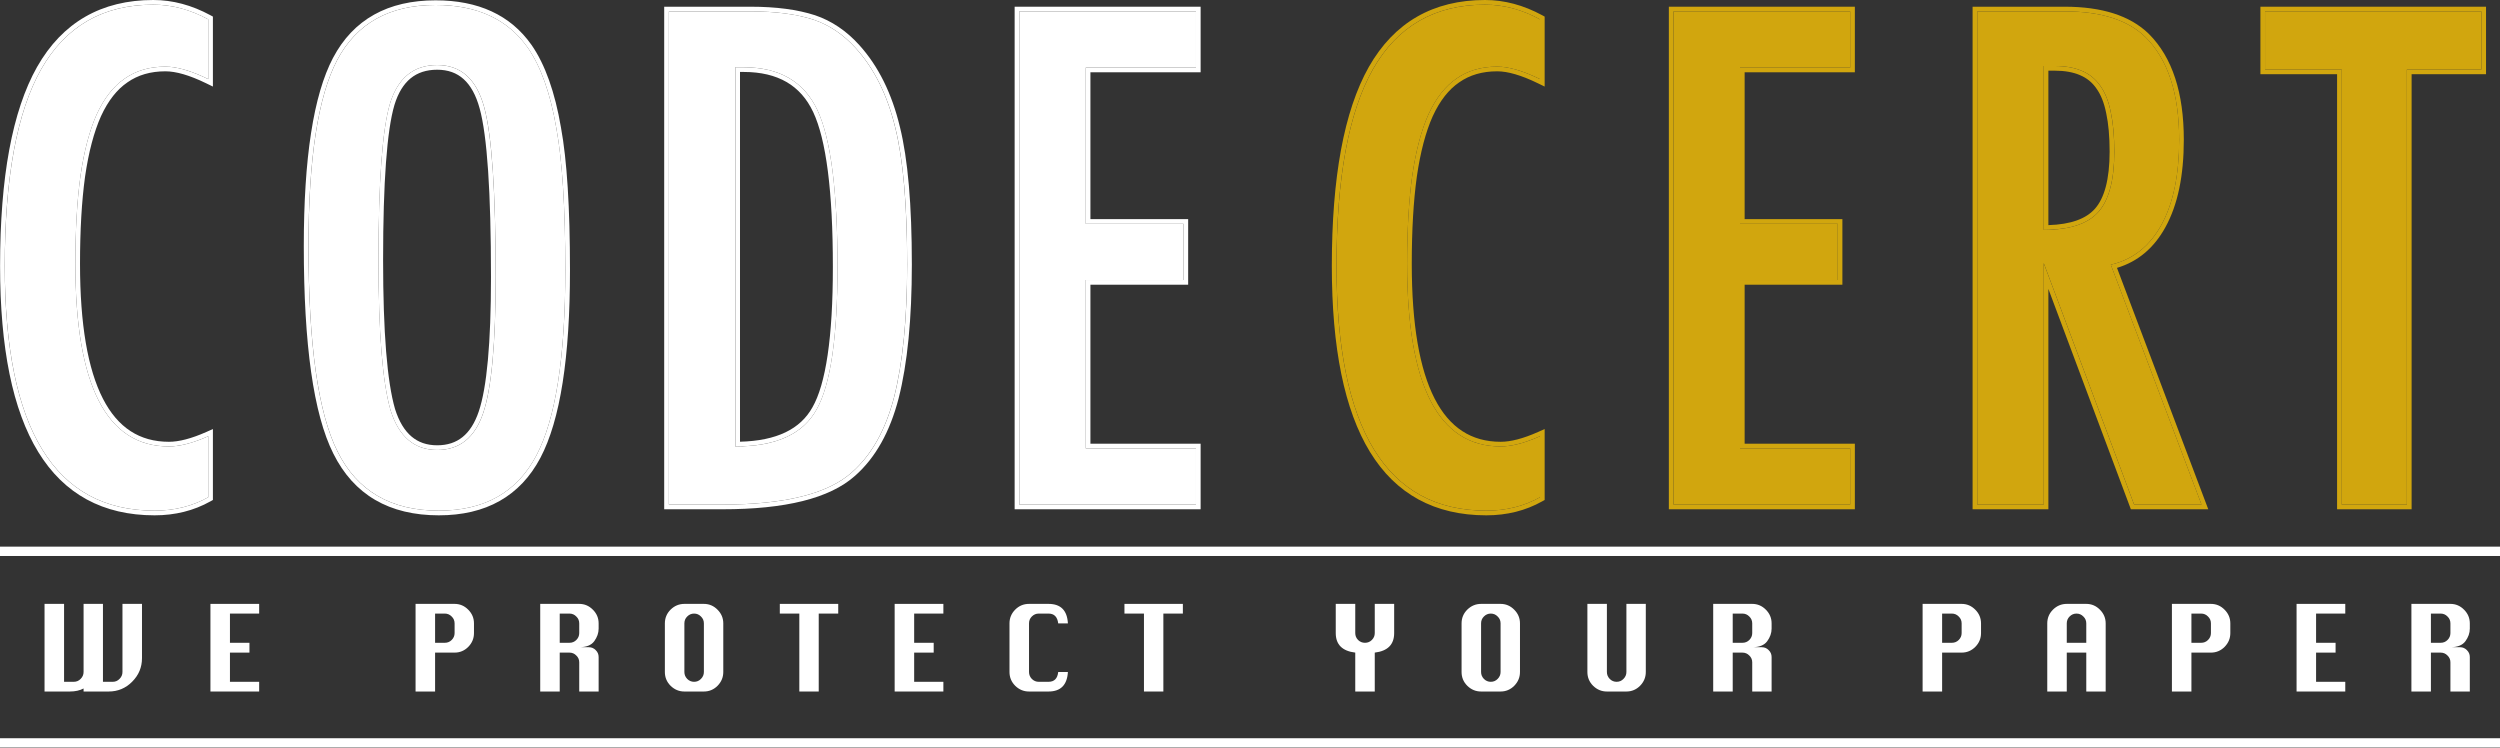 <svg width="137" height="41" viewBox="0 0 137 41" fill="none" xmlns="http://www.w3.org/2000/svg">
<rect x="0" y="0" width="137" height="41" fill="#333333" stroke="none"/>
<path d="M11.412 1.061V4.335C10.479 3.88 9.697 3.652 9.067 3.652C8.203 3.652 7.462 3.868 6.844 4.3C6.225 4.72 5.712 5.373 5.303 6.26C4.906 7.147 4.609 8.273 4.41 9.639C4.224 10.993 4.13 12.597 4.13 14.453C4.13 21.128 5.84 24.466 9.259 24.466C9.855 24.466 10.572 24.279 11.412 23.905V27.249C10.537 27.739 9.557 27.984 8.472 27.984C2.998 27.984 0.262 23.515 0.262 14.575C0.262 9.744 0.927 6.149 2.257 3.792C3.599 1.435 5.647 0.256 8.402 0.256C9.417 0.256 10.421 0.524 11.412 1.061Z" fill="white"/>
<path fill-rule="evenodd" clip-rule="evenodd" d="M11.667 0.909V4.744L11.299 4.565C10.38 4.117 9.639 3.908 9.065 3.908C8.246 3.908 7.558 4.112 6.988 4.51L6.986 4.512C6.416 4.898 5.929 5.51 5.535 6.366C5.151 7.224 4.858 8.325 4.662 9.675C4.478 11.013 4.385 12.605 4.385 14.453C4.385 17.777 4.812 20.231 5.639 21.846C6.05 22.649 6.557 23.237 7.153 23.625C7.748 24.012 8.446 24.21 9.258 24.21C9.803 24.21 10.483 24.038 11.307 23.672L11.667 23.511V27.399L11.536 27.472C10.619 27.986 9.595 28.24 8.47 28.24C5.649 28.24 3.511 27.081 2.094 24.766C0.689 22.471 0.004 19.063 0.004 14.575C0.004 9.729 0.669 6.082 2.033 3.666C3.421 1.227 5.555 0 8.4 0C9.462 0 10.508 0.281 11.533 0.836L11.667 0.909ZM4.409 9.639C4.607 8.273 4.905 7.147 5.301 6.26C5.71 5.373 6.223 4.72 6.842 4.3C7.46 3.868 8.201 3.652 9.065 3.652C9.637 3.652 10.333 3.839 11.155 4.214C11.239 4.252 11.324 4.293 11.411 4.335V1.061C10.419 0.524 9.415 0.256 8.4 0.256C5.646 0.256 3.598 1.435 2.256 3.792C0.925 6.149 0.26 9.744 0.26 14.575C0.26 23.515 2.997 27.984 8.47 27.984C9.555 27.984 10.536 27.739 11.411 27.249V23.905C11.324 23.944 11.239 23.98 11.155 24.015C10.424 24.315 9.791 24.466 9.258 24.466C5.838 24.466 4.129 21.128 4.129 14.453C4.129 12.597 4.222 10.992 4.409 9.639Z" fill="white"/>
<path d="M36.652 0.624H41.134C42.499 0.624 43.649 0.775 44.582 1.079C45.446 1.371 46.216 1.89 46.893 2.637C47.908 3.757 48.632 5.216 49.063 7.013C49.495 8.752 49.711 11.243 49.711 14.488C49.711 17.464 49.472 19.891 48.993 21.77C48.527 23.567 47.756 24.938 46.683 25.884C45.364 27.062 43.001 27.652 39.593 27.652H36.652V0.624ZM40.293 24.466C42.511 24.466 43.993 23.795 44.74 22.453C45.51 21.11 45.895 18.502 45.895 14.628C45.895 10.462 45.527 7.597 44.792 6.033C44.057 4.469 42.709 3.687 40.748 3.687H40.293V24.466Z" fill="white"/>
<path fill-rule="evenodd" clip-rule="evenodd" d="M36.398 0.368H41.136C42.518 0.368 43.697 0.521 44.663 0.835L44.666 0.836C45.575 1.143 46.382 1.689 47.085 2.465C48.134 3.623 48.875 5.123 49.314 6.952C49.754 8.721 49.969 11.237 49.969 14.488C49.969 17.475 49.73 19.926 49.244 21.833C48.768 23.665 47.977 25.087 46.855 26.075C45.462 27.32 43.015 27.908 39.595 27.908H36.398V0.368ZM46.685 25.884C47.759 24.938 48.529 23.567 48.996 21.77C49.474 19.891 49.713 17.464 49.713 14.488C49.713 11.243 49.497 8.752 49.066 7.013C48.634 5.216 47.91 3.757 46.895 2.637C46.218 1.89 45.448 1.371 44.584 1.079C43.651 0.775 42.501 0.624 41.136 0.624H36.654V27.652H39.595C43.003 27.652 45.366 27.062 46.685 25.884ZM44.52 22.325C44.882 21.695 45.164 20.744 45.355 19.452C45.545 18.165 45.641 16.558 45.641 14.628C45.641 10.46 45.271 7.648 44.563 6.142C44.215 5.402 43.728 4.857 43.104 4.495C42.477 4.132 41.697 3.943 40.751 3.943H40.552V24.206C42.574 24.156 43.862 23.506 44.518 22.328L44.52 22.325ZM40.552 24.463C40.467 24.465 40.382 24.466 40.296 24.466V3.687H40.751C42.711 3.687 44.059 4.469 44.794 6.033C45.53 7.597 45.897 10.462 45.897 14.628C45.897 18.502 45.512 21.11 44.742 22.453C44.024 23.742 42.627 24.412 40.552 24.463Z" fill="white"/>
<path d="M55.859 0.624H65.54V3.705H59.5V12.265H64.857V15.345H59.5V24.571H65.54V27.652H55.859V0.624Z" fill="white"/>
<path fill-rule="evenodd" clip-rule="evenodd" d="M55.602 0.368H65.794V3.961H59.755V12.008H65.111V15.602H59.755V24.315H65.794V27.908H55.602V0.368ZM59.499 24.571V15.345H64.855V12.265H59.499V3.705H65.538V0.624H55.858V27.652H65.538V24.571H59.499Z" fill="white"/>
<path d="M30.98 14.803C30.98 19.576 30.449 22.966 29.387 24.973C28.325 26.981 26.546 27.984 24.048 27.984C21.423 27.984 19.573 26.905 18.499 24.746C17.437 22.634 16.906 18.881 16.906 13.49C16.906 8.682 17.431 5.28 18.482 3.284C19.544 1.277 21.341 0.274 23.873 0.274C26.137 0.274 27.818 1.05 28.915 2.602C29.638 3.64 30.163 5.117 30.49 7.031C30.817 8.804 30.98 11.395 30.98 14.803ZM27.164 15.188C27.164 10.508 26.954 7.404 26.534 5.875C26.114 4.335 25.256 3.565 23.961 3.565C22.665 3.565 21.802 4.271 21.37 5.683C20.95 7.106 20.74 9.966 20.74 14.26C20.74 18.216 20.962 20.959 21.405 22.488C21.86 23.935 22.712 24.658 23.961 24.658C25.186 24.658 26.026 23.981 26.482 22.628C26.937 21.286 27.164 18.806 27.164 15.188Z" fill="white"/>
<path fill-rule="evenodd" clip-rule="evenodd" d="M18.253 3.165L18.254 3.165C18.805 2.122 19.553 1.331 20.5 0.803C21.444 0.275 22.572 0.018 23.872 0.018C26.201 0.018 27.968 0.82 29.122 2.454L29.123 2.455C29.876 3.537 30.411 5.053 30.741 6.986C31.072 8.783 31.235 11.392 31.235 14.803C31.235 19.581 30.705 23.026 29.612 25.093C29.061 26.135 28.317 26.926 27.38 27.454C26.444 27.982 25.33 28.24 24.047 28.24C22.699 28.24 21.533 27.963 20.561 27.396C19.588 26.828 18.825 25.978 18.268 24.86C17.177 22.689 16.648 18.882 16.648 13.49C16.648 8.677 17.172 5.22 18.253 3.165ZM18.497 24.746C19.571 26.905 21.421 27.984 24.047 27.984C26.544 27.984 28.324 26.98 29.386 24.973C30.448 22.966 30.979 19.576 30.979 14.803C30.979 11.395 30.815 8.804 30.488 7.031C30.162 5.117 29.637 3.64 28.913 2.602C27.816 1.05 26.136 0.274 23.872 0.274C21.339 0.274 19.542 1.277 18.48 3.284C17.43 5.28 16.904 8.682 16.904 13.49C16.904 18.881 17.436 22.633 18.497 24.746ZM26.285 5.943L26.285 5.943C26.083 5.202 25.784 4.675 25.403 4.333C25.027 3.995 24.552 3.821 23.959 3.821C23.36 3.821 22.881 3.983 22.502 4.292C22.12 4.604 21.819 5.084 21.614 5.756C21.206 7.139 20.994 9.961 20.994 14.26C20.994 18.215 21.217 20.923 21.648 22.413C21.866 23.105 22.172 23.6 22.549 23.92C22.924 24.238 23.388 24.402 23.959 24.402C24.522 24.402 24.979 24.248 25.348 23.951C25.719 23.652 26.02 23.191 26.237 22.546L26.237 22.545C26.677 21.248 26.906 18.808 26.906 15.188C26.906 10.503 26.695 7.433 26.285 5.943ZM21.403 22.488C20.96 20.959 20.738 18.216 20.738 14.26C20.738 9.966 20.948 7.106 21.368 5.683C21.8 4.271 22.664 3.565 23.959 3.565C25.254 3.565 26.112 4.335 26.532 5.875C26.952 7.404 27.163 10.508 27.163 15.188C27.163 18.806 26.935 21.285 26.48 22.628C26.025 23.981 25.184 24.658 23.959 24.658C22.71 24.658 21.858 23.935 21.403 22.488Z" fill="white"/>
<path d="M84.393 1.061V4.335C83.459 3.88 82.677 3.652 82.047 3.652C81.184 3.652 80.443 3.868 79.824 4.3C79.206 4.72 78.692 5.373 78.284 6.26C77.887 7.147 77.589 8.273 77.391 9.639C77.204 10.993 77.111 12.597 77.111 14.453C77.111 21.128 78.82 24.466 82.24 24.466C82.835 24.466 83.553 24.279 84.393 23.905V27.249C83.518 27.739 82.537 27.984 81.452 27.984C75.979 27.984 73.242 23.515 73.242 14.575C73.242 9.744 73.907 6.149 75.238 3.792C76.58 1.435 78.628 0.256 81.382 0.256C82.397 0.256 83.401 0.524 84.393 1.061Z" fill="#D1A60E"/>
<path fill-rule="evenodd" clip-rule="evenodd" d="M84.647 0.909V4.744L84.279 4.565C83.36 4.117 82.62 3.908 82.046 3.908C81.227 3.908 80.538 4.112 79.969 4.51L79.966 4.512C79.397 4.898 78.91 5.51 78.515 6.366C78.131 7.224 77.839 8.325 77.643 9.675C77.458 11.013 77.365 12.605 77.365 14.453C77.365 17.777 77.792 20.231 78.619 21.846C79.031 22.649 79.538 23.237 80.134 23.625C80.729 24.012 81.427 24.21 82.238 24.21C82.783 24.21 83.464 24.038 84.287 23.672L84.647 23.511V27.399L84.516 27.472C83.6 27.986 82.576 28.24 81.45 28.24C78.629 28.24 76.492 27.081 75.075 24.766C73.67 22.471 72.984 19.063 72.984 14.575C72.984 9.729 73.65 6.082 75.013 3.666C76.401 1.227 78.536 0 81.38 0C82.443 0 83.488 0.281 84.513 0.836L84.647 0.909ZM77.389 9.639C77.588 8.273 77.885 7.147 78.282 6.26C78.69 5.373 79.204 4.72 79.822 4.3C80.441 3.868 81.182 3.652 82.046 3.652C82.617 3.652 83.314 3.839 84.135 4.214C84.219 4.252 84.305 4.293 84.391 4.335V1.061C83.399 0.524 82.396 0.256 81.38 0.256C78.626 0.256 76.578 1.435 75.236 3.792C73.906 6.149 73.24 9.744 73.24 14.575C73.24 23.515 75.977 27.984 81.45 27.984C82.536 27.984 83.516 27.739 84.391 27.249V23.905C84.305 23.944 84.219 23.98 84.135 24.015C83.404 24.315 82.772 24.466 82.238 24.466C78.819 24.466 77.109 21.128 77.109 14.453C77.109 12.597 77.202 10.992 77.389 9.639Z" fill="#D1A60E"/>
<path d="M91.711 0.624H101.391V3.705H95.352V12.265H100.709V15.345H95.352V24.571H101.391V27.652H91.711V0.624Z" fill="#D1A60E"/>
<path fill-rule="evenodd" clip-rule="evenodd" d="M91.453 0.368H101.646V3.961H95.606V12.008H100.963V15.602H95.606V24.315H101.646V27.908H91.453V0.368ZM95.35 24.571V15.345H100.707V12.265H95.35V3.705H101.39V0.624H91.709V27.652H101.39V24.571H95.35Z" fill="#D1A60E"/>
<path d="M108.355 0.624H113.152C115.136 0.624 116.612 1.096 117.581 2.042C118.806 3.267 119.419 5.14 119.419 7.661C119.419 9.598 119.092 11.156 118.438 12.335C117.797 13.502 116.875 14.225 115.673 14.505L120.644 27.652H116.95L111.997 14.418V27.652H108.355V0.624ZM111.997 12.597C113.409 12.597 114.406 12.27 114.99 11.617C115.573 10.963 115.865 9.861 115.865 8.308C115.865 7.468 115.801 6.75 115.673 6.155C115.556 5.56 115.363 5.076 115.095 4.702C114.838 4.329 114.5 4.055 114.08 3.88C113.671 3.705 113.181 3.617 112.609 3.617H111.997V12.597Z" fill="#D1A60E"/>
<path fill-rule="evenodd" clip-rule="evenodd" d="M108.098 0.368H113.15C115.17 0.368 116.723 0.849 117.758 1.858L117.76 1.861C119.052 3.152 119.673 5.103 119.673 7.661C119.673 9.623 119.343 11.229 118.661 12.458C118.037 13.592 117.152 14.338 116.011 14.68L121.013 27.908H116.771L112.251 15.832V27.908H108.098V0.368ZM111.995 14.418L116.949 27.652H120.642L115.671 14.505C115.755 14.486 115.838 14.464 115.92 14.44C117.001 14.121 117.84 13.42 118.437 12.335C119.09 11.156 119.417 9.598 119.417 7.661C119.417 5.14 118.804 3.267 117.579 2.042C116.61 1.096 115.134 0.624 113.15 0.624H108.354V27.652H111.995V14.418ZM115.42 6.205C115.308 5.635 115.126 5.187 114.885 4.852L114.882 4.847C114.653 4.515 114.354 4.272 113.979 4.116L113.977 4.115C113.608 3.957 113.154 3.873 112.607 3.873H112.251V12.337C113.49 12.3 114.317 11.984 114.797 11.446C115.317 10.864 115.607 9.842 115.607 8.308C115.607 7.48 115.544 6.781 115.421 6.209L115.42 6.205ZM112.251 12.594C112.167 12.596 112.082 12.597 111.995 12.597V3.617H112.607C113.179 3.617 113.669 3.705 114.078 3.88C114.498 4.055 114.836 4.329 115.093 4.702C115.362 5.076 115.554 5.56 115.671 6.155C115.799 6.75 115.863 7.468 115.863 8.308C115.863 9.861 115.572 10.963 114.988 11.617C114.441 12.23 113.528 12.556 112.251 12.594Z" fill="#D1A60E"/>
<path d="M124.125 0.624H135.976V3.81H131.897V27.652H128.326V3.81H124.125V0.624Z" fill="#D1A60E"/>
<path fill-rule="evenodd" clip-rule="evenodd" d="M123.871 0.368H136.234V4.066H132.156V27.908H128.072V4.066H123.871V0.368ZM128.328 3.81V27.652H131.899V3.81H135.978V0.624H124.127V3.81H128.328Z" fill="#D1A60E"/>
<path fill-rule="evenodd" clip-rule="evenodd" d="M137 30.468H0V29.956H137V30.468Z" fill="white"/>
<path fill-rule="evenodd" clip-rule="evenodd" d="M137 40.968H0V40.455H137V40.968Z" fill="white"/>
<path d="M2.441 33.093H3.511V37.363H4.042C4.191 37.363 4.317 37.31 4.42 37.203C4.526 37.096 4.58 36.971 4.58 36.825V33.093H5.642V37.363H6.18C6.325 37.363 6.449 37.31 6.551 37.203C6.658 37.096 6.711 36.971 6.711 36.825V33.093H7.781V36.07C7.781 36.569 7.601 36.998 7.243 37.357C6.889 37.715 6.46 37.895 5.956 37.895H4.58V37.728C4.375 37.839 4.123 37.895 3.824 37.895H2.441V33.093Z" fill="white"/>
<path d="M11.532 37.895V33.093H14.202V33.624H12.601V35.225H13.67V35.763H12.601V37.363H14.202V37.895H11.532Z" fill="white"/>
<path d="M22.773 37.895V33.093H24.912C25.202 33.093 25.452 33.2 25.661 33.413C25.87 33.622 25.974 33.872 25.974 34.162V34.694C25.974 34.984 25.87 35.236 25.661 35.449C25.452 35.658 25.202 35.763 24.912 35.763H23.843V37.895H22.773ZM23.843 35.225H24.374C24.523 35.225 24.649 35.174 24.752 35.071C24.858 34.965 24.912 34.839 24.912 34.694V34.162C24.912 34.013 24.858 33.887 24.752 33.785C24.649 33.678 24.523 33.624 24.374 33.624H23.843V35.225Z" fill="white"/>
<path d="M29.604 37.895V33.093H31.742C32.033 33.093 32.282 33.2 32.491 33.413C32.701 33.622 32.805 33.872 32.805 34.162V34.45C32.805 34.689 32.724 34.92 32.562 35.142C32.4 35.359 32.127 35.468 31.742 35.468H32.274C32.419 35.468 32.543 35.522 32.645 35.628C32.752 35.731 32.805 35.857 32.805 36.006V37.895H31.742V36.294C31.742 36.149 31.689 36.025 31.582 35.923C31.48 35.816 31.354 35.763 31.205 35.763H30.673V37.895H29.604ZM30.673 35.225H31.205C31.354 35.225 31.48 35.174 31.582 35.071C31.689 34.965 31.742 34.839 31.742 34.694V34.162C31.742 34.013 31.689 33.887 31.582 33.785C31.48 33.678 31.354 33.624 31.205 33.624H30.673V35.225Z" fill="white"/>
<path d="M37.504 33.093H38.573C38.863 33.093 39.113 33.2 39.322 33.413C39.531 33.622 39.636 33.872 39.636 34.162V36.825C39.636 37.116 39.531 37.367 39.322 37.581C39.113 37.79 38.863 37.895 38.573 37.895H37.504C37.214 37.895 36.962 37.79 36.749 37.581C36.539 37.372 36.435 37.12 36.435 36.825V34.162C36.435 33.868 36.539 33.616 36.749 33.407C36.962 33.198 37.214 33.093 37.504 33.093ZM37.504 34.162V36.825C37.504 36.971 37.555 37.096 37.658 37.203C37.764 37.31 37.89 37.363 38.035 37.363C38.185 37.363 38.311 37.31 38.413 37.203C38.52 37.096 38.573 36.971 38.573 36.825V34.162C38.573 34.013 38.52 33.887 38.413 33.785C38.311 33.678 38.185 33.624 38.035 33.624C37.89 33.624 37.764 33.678 37.658 33.785C37.555 33.887 37.504 34.013 37.504 34.162Z" fill="white"/>
<path d="M43.803 37.895V33.624H42.734V33.093H45.935V33.624H44.866V37.895H43.803Z" fill="white"/>
<path d="M49.027 37.895V33.093H51.697V33.624H50.096V35.225H51.166V35.763H50.096V37.363H51.697V37.895H49.027Z" fill="white"/>
<path d="M58.521 36.825C58.479 37.538 58.124 37.895 57.459 37.895H56.39C56.099 37.895 55.847 37.79 55.634 37.581C55.425 37.372 55.32 37.12 55.32 36.825V34.162C55.32 33.872 55.423 33.622 55.628 33.413C55.837 33.2 56.091 33.093 56.39 33.093H57.459C58.129 33.093 58.483 33.45 58.521 34.162H57.99C57.947 33.804 57.77 33.624 57.459 33.624H56.921C56.776 33.624 56.65 33.678 56.543 33.785C56.441 33.887 56.39 34.013 56.39 34.162V36.825C56.39 36.971 56.441 37.096 56.543 37.203C56.65 37.31 56.776 37.363 56.921 37.363H57.459C57.775 37.363 57.952 37.184 57.99 36.825H58.521Z" fill="white"/>
<path d="M62.689 37.895V33.624H61.62V33.093H64.821V33.624H63.752V37.895H62.689Z" fill="white"/>
<path d="M74.268 37.895V35.763C73.556 35.677 73.199 35.321 73.199 34.694V33.093H74.268V34.694C74.268 34.839 74.32 34.965 74.422 35.071C74.529 35.174 74.655 35.225 74.8 35.225C74.949 35.225 75.075 35.174 75.177 35.071C75.284 34.965 75.337 34.839 75.337 34.694V33.093H76.4V34.694C76.4 35.321 76.046 35.677 75.337 35.763V37.895H74.268Z" fill="white"/>
<path d="M81.163 33.093H82.232C82.522 33.093 82.772 33.2 82.981 33.413C83.19 33.622 83.295 33.872 83.295 34.162V36.825C83.295 37.116 83.19 37.367 82.981 37.581C82.772 37.79 82.522 37.895 82.232 37.895H81.163C80.873 37.895 80.621 37.79 80.408 37.581C80.198 37.372 80.094 37.12 80.094 36.825V34.162C80.094 33.868 80.198 33.616 80.408 33.407C80.621 33.198 80.873 33.093 81.163 33.093ZM81.163 34.162V36.825C81.163 36.971 81.214 37.096 81.317 37.203C81.423 37.31 81.549 37.363 81.694 37.363C81.844 37.363 81.97 37.31 82.072 37.203C82.179 37.096 82.232 36.971 82.232 36.825V34.162C82.232 34.013 82.179 33.887 82.072 33.785C81.97 33.678 81.844 33.624 81.694 33.624C81.549 33.624 81.423 33.678 81.317 33.785C81.214 33.887 81.163 34.013 81.163 34.162Z" fill="white"/>
<path d="M89.127 33.093H90.19V36.825C90.19 37.116 90.085 37.367 89.876 37.581C89.667 37.79 89.417 37.895 89.127 37.895H88.058C87.768 37.895 87.516 37.79 87.302 37.581C87.093 37.372 86.989 37.12 86.989 36.825V33.093H88.058V36.825C88.058 36.971 88.109 37.096 88.212 37.203C88.318 37.31 88.444 37.363 88.589 37.363C88.739 37.363 88.865 37.31 88.967 37.203C89.074 37.096 89.127 36.971 89.127 36.825V33.093Z" fill="white"/>
<path d="M93.883 37.895V33.093H96.022C96.312 33.093 96.562 33.2 96.771 33.413C96.98 33.622 97.084 33.872 97.084 34.162V34.45C97.084 34.689 97.003 34.92 96.841 35.142C96.679 35.359 96.406 35.468 96.022 35.468H96.553C96.698 35.468 96.822 35.522 96.924 35.628C97.031 35.731 97.084 35.857 97.084 36.006V37.895H96.022V36.294C96.022 36.149 95.968 36.025 95.862 35.923C95.759 35.816 95.633 35.763 95.484 35.763H94.953V37.895H93.883ZM94.953 35.225H95.484C95.633 35.225 95.759 35.174 95.862 35.071C95.968 34.965 96.022 34.839 96.022 34.694V34.162C96.022 34.013 95.968 33.887 95.862 33.785C95.759 33.678 95.633 33.624 95.484 33.624H94.953V35.225Z" fill="white"/>
<path d="M105.359 37.895V33.093H107.498C107.788 33.093 108.037 33.2 108.247 33.413C108.456 33.622 108.56 33.872 108.56 34.162V34.694C108.56 34.984 108.456 35.236 108.247 35.449C108.037 35.658 107.788 35.763 107.498 35.763H106.428V37.895H105.359ZM106.428 35.225H106.96C107.109 35.225 107.235 35.174 107.338 35.071C107.444 34.965 107.498 34.839 107.498 34.694V34.162C107.498 34.013 107.444 33.887 107.338 33.785C107.235 33.678 107.109 33.624 106.96 33.624H106.428V35.225Z" fill="white"/>
<path d="M112.19 37.895V34.162C112.19 33.868 112.295 33.616 112.504 33.407C112.717 33.198 112.969 33.093 113.259 33.093H114.328C114.619 33.093 114.868 33.2 115.077 33.413C115.286 33.622 115.391 33.872 115.391 34.162V37.895H114.328V35.763H113.259V37.895H112.19ZM113.259 35.225H114.328V34.162C114.328 34.013 114.275 33.887 114.168 33.785C114.066 33.678 113.94 33.624 113.791 33.624C113.645 33.624 113.52 33.678 113.413 33.785C113.31 33.887 113.259 34.013 113.259 34.162V35.225Z" fill="white"/>
<path d="M119.021 37.895V33.093H121.159C121.449 33.093 121.699 33.2 121.908 33.413C122.117 33.622 122.222 33.872 122.222 34.162V34.694C122.222 34.984 122.117 35.236 121.908 35.449C121.699 35.658 121.449 35.763 121.159 35.763H120.09V37.895H119.021ZM120.09 35.225H120.621C120.771 35.225 120.897 35.174 120.999 35.071C121.106 34.965 121.159 34.839 121.159 34.694V34.162C121.159 34.013 121.106 33.887 120.999 33.785C120.897 33.678 120.771 33.624 120.621 33.624H120.09V35.225Z" fill="white"/>
<path d="M125.852 37.895V33.093H128.521V33.624H126.921V35.225H127.99V35.763H126.921V37.363H128.521V37.895H125.852Z" fill="white"/>
<path d="M132.145 37.895V33.093H134.283C134.573 33.093 134.823 33.2 135.032 33.413C135.241 33.622 135.346 33.872 135.346 34.162V34.45C135.346 34.689 135.265 34.92 135.102 35.142C134.94 35.359 134.667 35.468 134.283 35.468H134.814C134.959 35.468 135.083 35.522 135.186 35.628C135.292 35.731 135.346 35.857 135.346 36.006V37.895H134.283V36.294C134.283 36.149 134.23 36.025 134.123 35.923C134.02 35.816 133.895 35.763 133.745 35.763H133.214V37.895H132.145ZM133.214 35.225H133.745C133.895 35.225 134.02 35.174 134.123 35.071C134.23 34.965 134.283 34.839 134.283 34.694V34.162C134.283 34.013 134.23 33.887 134.123 33.785C134.02 33.678 133.895 33.624 133.745 33.624H133.214V35.225Z" fill="white"/>
</svg>
